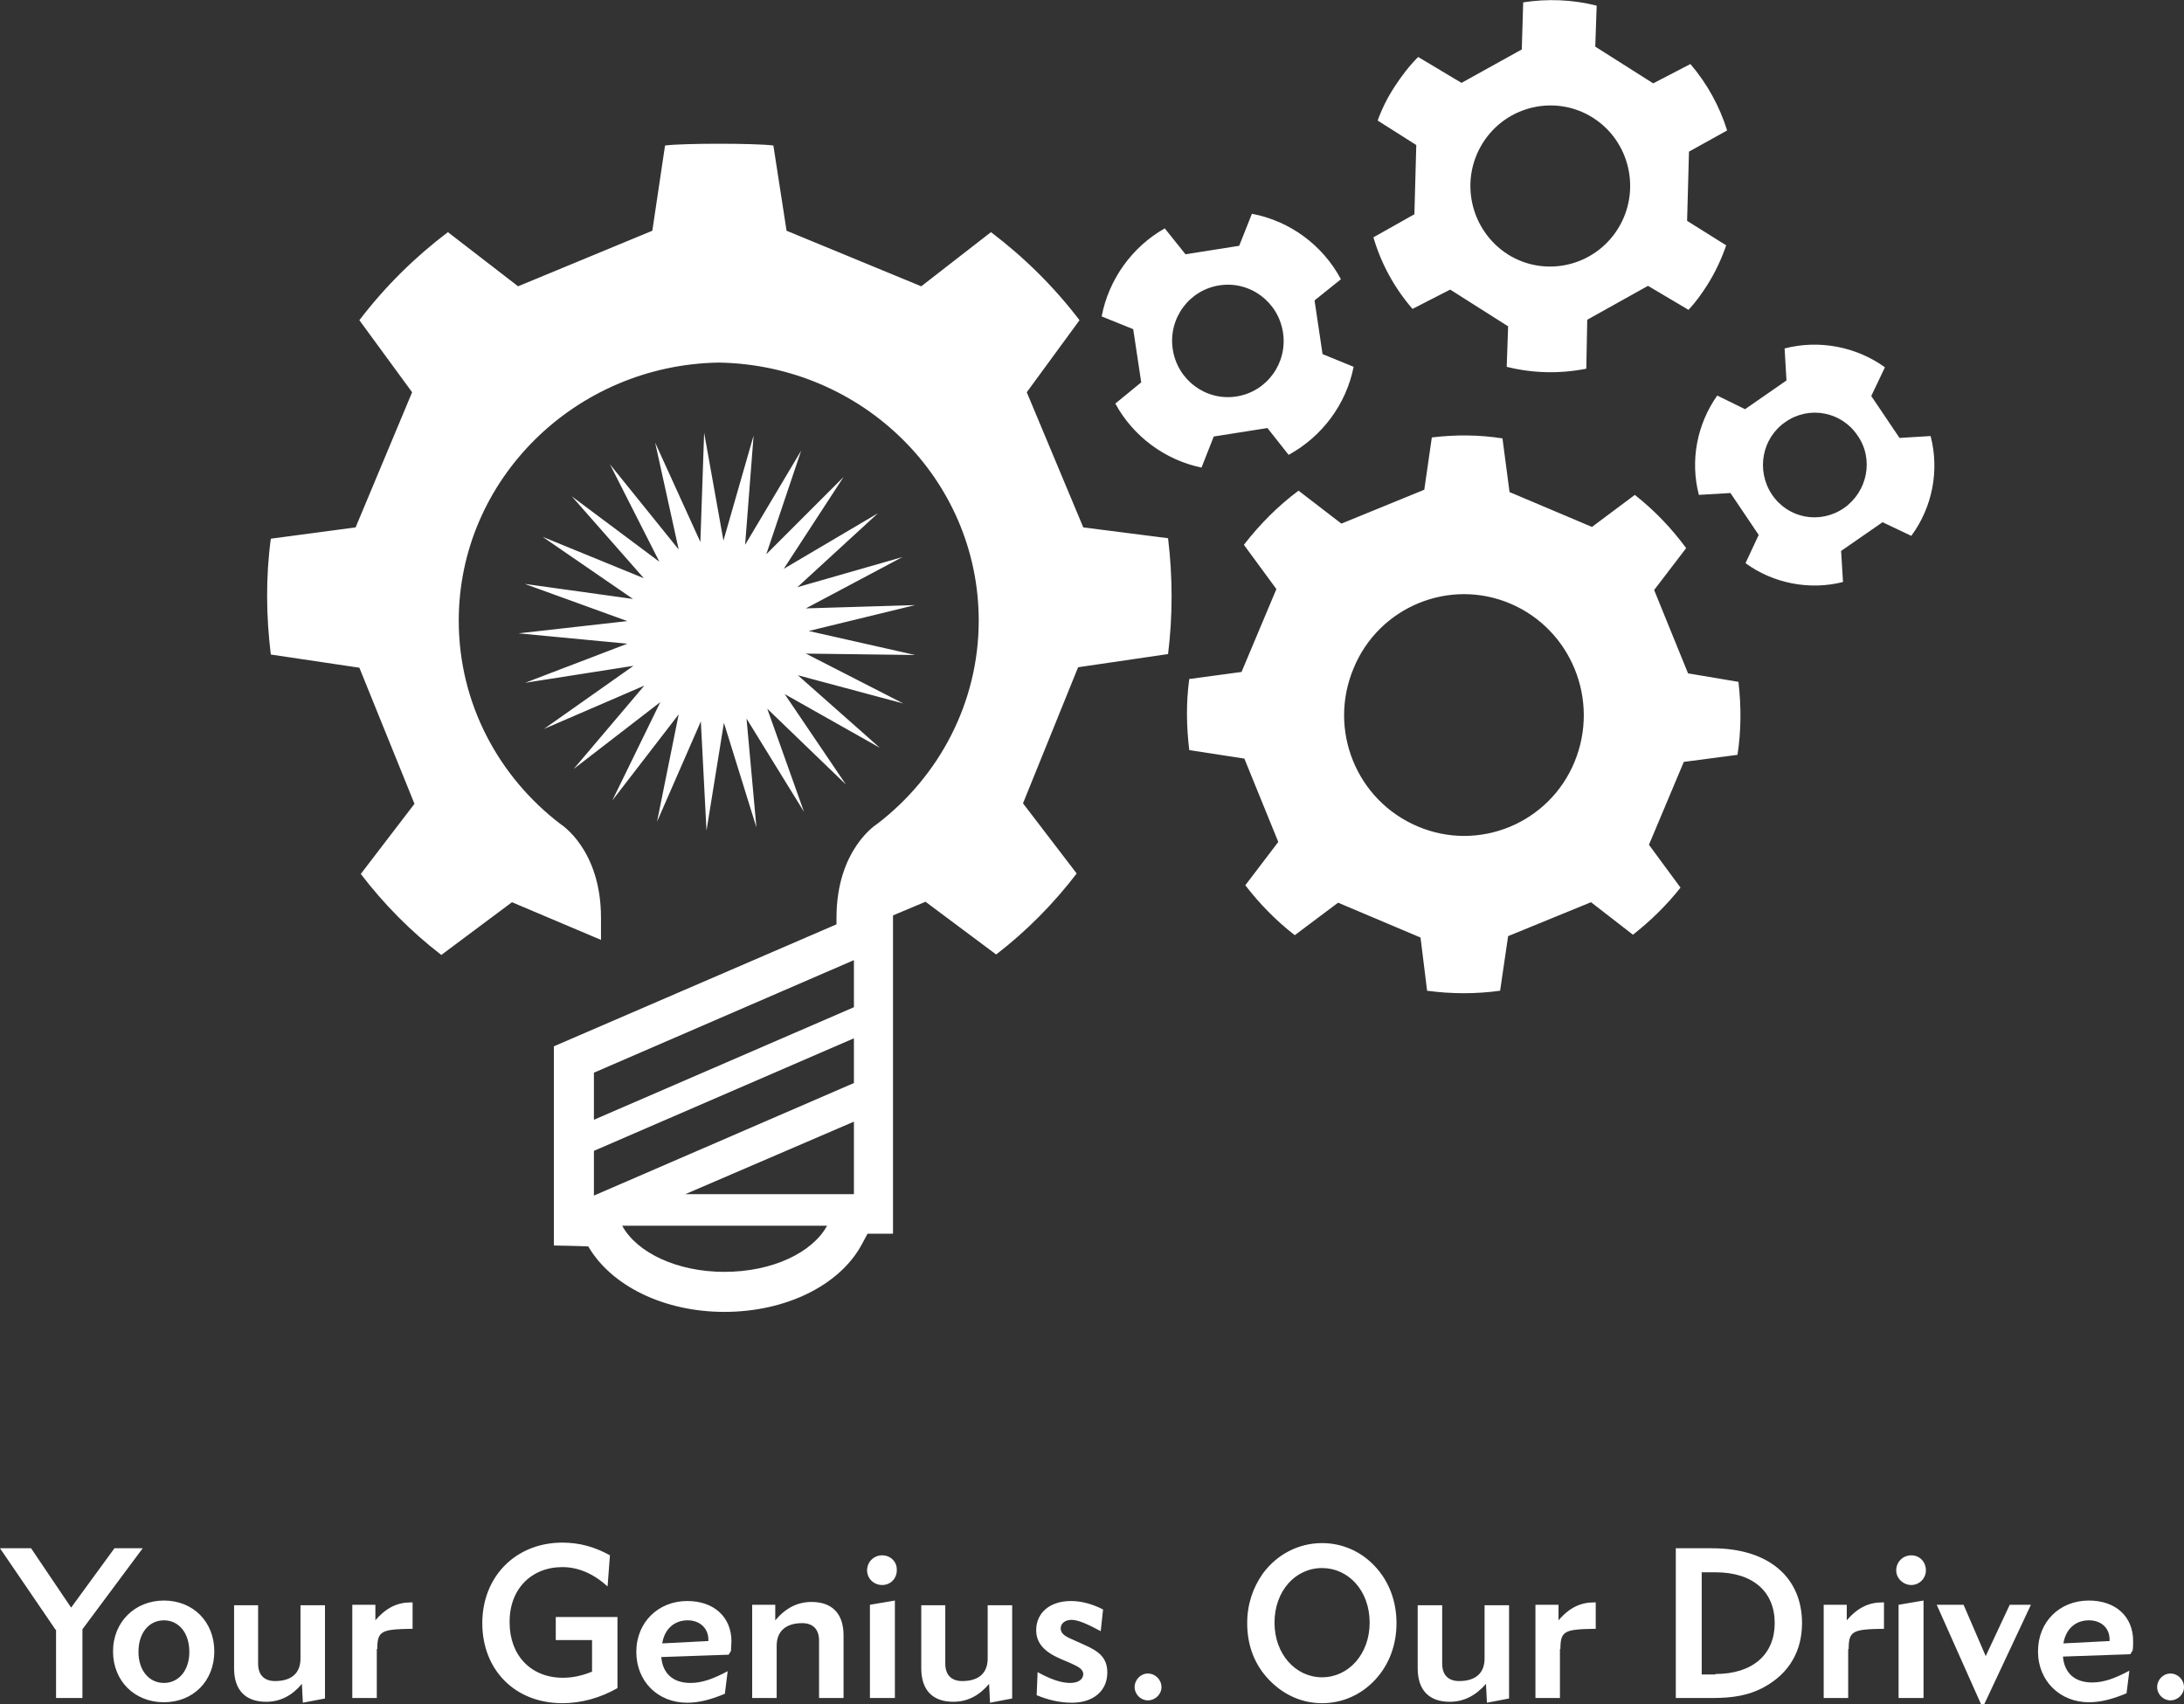 <?xml version="1.0" encoding="utf-8"?>
<!-- Generator: Adobe Illustrator 16.0.3, SVG Export Plug-In . SVG Version: 6.00 Build 0)  -->
<!DOCTYPE svg PUBLIC "-//W3C//DTD SVG 1.1//EN" "http://www.w3.org/Graphics/SVG/1.1/DTD/svg11.dtd">
<svg version="1.1" xmlns="http://www.w3.org/2000/svg" xmlns:xlink="http://www.w3.org/1999/xlink" x="0px" y="0px" width="463.7px"
	 height="361.9px" viewBox="0 0 463.7 361.9" enable-background="new 0 0 463.7 361.9" xml:space="preserve">
<rect x="0" y="0" width="463.7" height="361.9" fill="#333333" stroke="none"/>
<g id="text" fill="#FFFFFF">
	<path d="M268.1,334.2c3-4.1,7.6-6.5,12.6-6.5c4.2,0,8.2,1.7,11.2,4.9c3,3.2,4.6,7.4,4.6,12.1
		c0,4.7-1.6,8.9-4.6,12.1c-3,3.2-7,4.9-11.2,4.9c-4.2,0-8.1-1.7-11.2-4.9c-3.1-3.2-4.7-7.3-4.7-12.1
		C264.8,340.7,266,337.2,268.1,334.2 M280.7,356.2c5.6,0,10.1-4.9,10.1-11.6c0-6.8-4.5-11.6-10.1-11.6c-5.7,0-10.1,4.9-10.1,11.6
		C270.6,351.3,275.1,356.2,280.7,356.2 M301,340.8v13.5c0,4.6,2.4,7.1,6.8,7.1c3,0,5.5-1.3,7.7-3.8l0.2,4l4.7-0.9v-19.8h-5.2v11.3
		c0,3.2-2,4.8-5.4,4.8c-2.3,0-3.6-1.3-3.6-3.7v-12.4H301z M331.3,350.2c0-3.9,0.9-4.2,7.5-4.3v-5.6h-0.4c-2.7,0-5.1,1-7.5,3.8v-3.3
		h-4.9v19.8h5.2V350.2 M355.8,328.8h7.7c12.3,0,19.1,6.4,19.1,15.9c0,5.9-2.7,10.6-7.9,13.5c-3.4,1.9-6.9,2.4-11.2,2.4h-7.7V328.8z
		 M364.2,355.5c8.1,0,12.6-4.3,12.6-10.8c0-6.6-4.5-10.8-12.6-10.8h-2.9v21.7H364.2z M392.5,350.2c0-3.9,0.9-4.2,7.5-4.3v-5.6h-0.4
		c-2.7,0-5.1,1-7.5,3.8v-3.3h-4.9v19.8h5.2V350.2 M405.8,330.3c1.8,0,3.1,1.4,3.1,3.2c0,1.7-1.4,3.1-3.1,3.1s-3.2-1.4-3.2-3.1
		C402.6,331.7,404,330.3,405.8,330.3 M403.1,360.6v-19.8l5.3-0.9v20.7H403.1z M421.3,361.9l9.9-21.1h-4.5l-5.1,10.9l-4.7-10.9h-5.7
		l9.4,21.1H421.3z M451.5,359.6c-2.9,1.2-5.4,1.9-8,1.9c-6.1,0-10.8-4.5-10.8-10.8c0-6.3,4.6-10.8,10.8-10.8c5.7,0,9.4,3.4,9.4,8.6
		c0,0.6,0,1.3-0.1,2l-0.5,0.8l-14.3,0.5c0.3,3.5,2.5,5.5,6.2,5.5c2.5,0,4.9-0.9,7.9-2.5L451.5,359.6z M447.9,348.5v-0.3
		c0-2.5-1.8-4.1-4.4-4.1c-2.8,0-4.9,1.8-5.4,4.9L447.9,348.5z M460.8,355.4c-1.5,0-2.8,1.3-2.8,2.9c0,1.5,1.3,2.8,2.8,2.8
		c1.6,0,2.9-1.3,2.9-2.8C463.7,356.7,462.4,355.4,460.8,355.4"/>
	<path d="M11.8,346.1L0,328.8h6.6l8.5,12.6l9.2-12.6h6L17.5,346v14.6h-5.6V346.1z M34.8,339.9
		c-6.1,0-10.8,4.5-10.8,10.8c0,6.3,4.6,10.8,10.8,10.8c6.2,0,10.7-4.5,10.7-10.8C45.5,344.4,41,339.9,34.8,339.9 M34.8,357.4
		c-3.1,0-5.4-2.6-5.4-6.6c0-4.1,2.3-6.7,5.4-6.7c3.1,0,5.4,2.6,5.4,6.7C40.2,354.8,37.9,357.4,34.8,357.4 M49.7,340.8v13.5
		c0,4.6,2.4,7.1,6.8,7.1c3,0,5.5-1.3,7.6-3.8l0.2,4l4.7-0.9v-19.8h-5.2v11.3c0,3.2-2,4.8-5.4,4.8c-2.3,0-3.6-1.3-3.6-3.7v-12.4H49.7
		z M80.1,350.2c0-3.9,0.9-4.2,7.5-4.3v-5.6h-0.4c-2.7,0-5.1,1-7.5,3.8v-3.3h-4.9v19.8h5.2V350.2 M119.4,332.8c3.4,0,6.6,1.4,9.6,4.1
		l0.5-6.6c-3.2-1.8-6.5-2.7-10.1-2.7c-9.9,0-17,7.2-17,17.1c0,9.9,6.9,17,17,17c4,0,8-1.1,11.7-3.2v-15.1H118v4.9h7.7v6.7
		c-2.2,0.9-4.2,1.3-6.2,1.3c-6.8,0-11.3-4.8-11.3-11.7C108.1,337.5,112.8,332.8,119.4,332.8 M154.5,354.9c-3,1.6-5.4,2.5-7.9,2.5
		c-3.7,0-5.9-2-6.2-5.5l14.3-0.5l0.5-0.8c0-0.8,0.1-1.4,0.1-2c0-5.2-3.7-8.6-9.4-8.6c-6.1,0-10.8,4.5-10.8,10.8
		c0,6.3,4.6,10.8,10.8,10.8c2.6,0,5.1-0.7,8-1.9L154.5,354.9z M140.6,349c0.5-3.1,2.6-4.9,5.4-4.9c2.6,0,4.4,1.7,4.4,4.1v0.3
		L140.6,349z M164.9,360.6v-11.1c0-3.2,2.1-4.8,5.4-4.8c2.3,0,3.6,1.3,3.6,3.7v12.2h5.2v-13.3c0-4.6-2.4-7.1-6.8-7.1
		c-3,0-5.5,1.3-7.7,3.9v-3.3h-4.9v19.8H164.9z M187.3,330.3c-1.8,0-3.2,1.4-3.2,3.2c0,1.7,1.4,3.1,3.2,3.1c1.8,0,3.1-1.4,3.1-3.1
		C190.5,331.7,189.1,330.3,187.3,330.3 M190,360.6v-20.7l-5.3,0.9v19.8H190z M195.6,340.8v13.5c0,4.6,2.4,7.1,6.8,7.1
		c3,0,5.5-1.3,7.6-3.8l0.2,4l4.7-0.9v-19.8h-5.2v11.3c0,3.2-2,4.8-5.4,4.8c-2.3,0-3.6-1.3-3.6-3.7v-12.4H195.6z M227.2,357.4
		c-1.9,0-4.2-0.8-6.9-2.3l-0.2,4.9c2.4,1,4.9,1.6,7.5,1.6c4.5,0,7.5-2.5,7.5-6.4c0-3.1-1.7-4.5-4.9-5.9l-3.1-1.4
		c-1.3-0.6-1.9-1.2-1.9-2.1c0-1,0.9-1.8,2.3-1.8c1.4,0,3.4,0.9,6.2,2.4l0.5-4.6c-2.3-1.2-4.7-1.8-6.8-1.8c-4.5,0-7.4,2.5-7.4,6.2
		c0,2.7,1.7,4.6,5.2,6.1l1.9,0.8c2,0.9,2.9,1.4,2.9,2.5C229.9,356.7,228.9,357.4,227.2,357.4 M243.7,355.4c-1.5,0-2.8,1.3-2.8,2.9
		c0,1.5,1.3,2.8,2.8,2.8c1.6,0,2.9-1.3,2.9-2.8C246.6,356.7,245.3,355.4,243.7,355.4"/>
</g>
<g id="gears" fill="#FFFFFF">
	<path d="M160,92.5l-1.8,23.2l11.9-20l-7.4,22l16.4-16.4l-12.7,19.5l20-11.8l-17.1,15.7l22.3-6.4l-20.5,10.9
		l23.2-0.7l-22.6,5.5l22.6,5.1l-23.2-0.3l20.7,10.6l-22.4-6l17.4,15.4l-20.2-11.4l13,19.2l-16.7-16.1l7.8,21.9l-12.2-19.8l2.1,23.1
		l-6.9-22.2l-3.7,22.9l-1.2-23.2l-9.3,21.3l4.6-22.8L130,170l10.2-20.9l-18.4,14.2l15-17.7l-21.3,9.2l19-13.4l-23,3.6l21.7-8.3
		l-23.1-2.2l23.1-2.6l-21.8-7.9l23,3.2L115.2,114l21.5,8.8l-15.3-17.4l18.6,13.9l-10.5-20.7l14.6,18.1l-5-22.7l9.6,21.1l0.8-23.2
		l4.1,22.9L160,92.5z M248,114.3c1,8.3,1,16.5,0,24.6l-19.1,2.8l-11.7,28.9l11.4,14.9c-4.9,6.4-10.6,12.2-17.1,17.2l-15-11.2
		l-6.9,2.9V262h-5.4c-0.6,1.1-1.3,2.4-1.3,2.4c-4.7,8.6-16.1,14.2-29.1,14.2c-12.8,0-24-5.5-28.9-13.9c-1.7-0.1-7.3-0.2-7.3-0.2
		v-42.3l60-25.9v-1.4c0-14.6,8.6-19.9,8.6-19.9c13.1-10,21.6-25.7,21.6-43.2c0-30-24.6-54.3-55.2-54.8
		c-30.5,0.5-55.2,24.9-55.2,54.8c0,17.6,8.5,33.2,21.6,43.2c0,0,8.6,5.3,8.6,19.9v4.7l-18.9-8l-15,11.2c-6.5-5-12.2-10.8-17.1-17.2
		l11.4-14.9l-11.7-28.9L57.5,139c-1-8.1-1.1-16.4,0-24.6l18-2.4l12-28.7L76.3,68c5.5-7.2,11.8-13.4,18.8-18.7L110,60.8L138.5,49
		l2.7-18.1c3.8-0.5,19.2-0.5,23,0L167,49l28.6,11.8l14.8-11.5c7,5.3,13.4,11.6,18.8,18.7L218,83.3l12,28.7L248,114.3z M175.6,260.3
		h-43.5c3.1,5.7,11.6,9.8,21.7,9.8C164,270.1,172.5,266,175.6,260.3 M181.3,238.2l-35.8,15.4h35.8V238.2z M181.3,220.5l-55.2,23.9
		v9.5l55.2-23.9V220.5z M181.3,203.9l-55.2,23.9v10l55.2-23.9V203.9z M405.8,113.8l-6.1-2.9l-8.8,6.1l0.4,6.6
		c-7.1,1.8-14.8,0.3-20.7-4l2.8-6l-6-8.9l-6.7,0.4c-1.9-7.3-0.4-15,3.9-21.1l5.9,2.9l8.8-6.1l-0.4-6.8c7.3-1.9,15.2-0.4,21.3,4
		l-2.9,6.1l6,8.9l6.6-0.4C411.8,99.9,410.3,107.7,405.8,113.8 M394.4,92.5c-3.4-5.1-10.3-6.4-15.3-2.9c-5,3.4-6.3,10.3-2.9,15.4
		c3.4,5.1,10.2,6.4,15.3,2.9C396.5,104.4,397.9,97.5,394.4,92.5 M240.6,69.9l-6.7-2.7c1.5-7.9,6.5-14.8,13.4-18.7l4.4,5.5l11.4-1.8
		l2.7-6.8c8,1.5,15,6.6,18.9,13.9l-5.6,4.5l1.7,11.4l6.6,2.7c-1.6,8-6.7,14.8-13.8,18.7l-4.5-5.7l-11.4,1.8l-2.6,6.6
		c-7.7-1.6-14.5-6.6-18.3-13.6l5.5-4.5L240.6,69.9z M249,74.2c1,6.5,7,11,13.5,10c6.5-1,10.9-7.1,9.9-13.6c-1-6.5-7-11-13.5-10
		C252.4,61.6,248,67.7,249,74.2 M369.1,144.8c0.6,5.1,0.6,10.3-0.2,15.5l-11.4,1.5l-7.4,17.6l6.7,9.1c-3,3.8-6.4,7.1-10.1,10
		l-8.9-6.9l-17.6,7.2l-1.7,11.6c-5.1,0.7-10.3,0.7-15.5,0l-1.4-11.3l-17.5-7.4l-9.2,6.9c-4-3.1-7.5-6.7-10.5-10.6l7-9.2l-7.2-17.7
		l-11.7-1.8c-0.6-5-0.7-10,0-15.1l11.1-1.5l7.4-17.6l-6.9-9.4c3.4-4.4,7.3-8.3,11.6-11.5l9.1,7l17.6-7.2l1.6-11.1
		c4.9-0.6,9.9-0.6,15,0.2l1.5,11.4l17.5,7.4l9.1-6.8c4.2,3.3,7.8,7.1,10.9,11.3l-6.8,8.9l7.2,17.7L369.1,144.8z M320.7,128.2
		c-12.9-5.5-27.9,0.6-33.3,13.7c-5.5,13.1,0.6,28.1,13.6,33.6c12.9,5.5,27.9-0.6,33.3-13.7C339.7,148.7,333.6,133.7,320.7,128.2
		 M300.3,45.5l0.4-14.7l-8.2-5.2c0.9-2.5,2.1-4.9,3.6-7.2c1.5-2.3,3.1-4.4,5-6.3l9.2,5.5l12.8-7.1l0.3-10c5.1-0.8,10.5-0.6,15.6,0.7
		l-0.3,8.7l12.3,7.8l7.9-4.1c3.6,4.2,6.2,9,7.8,14.1l-8.1,4.5l-0.4,14.7l8.3,5.2c-1,2.9-2.3,5.7-4,8.4c-1.2,1.9-2.5,3.7-4,5.3
		l-8.6-5.1L337,67.9l-0.2,10.4c-5.6,1.1-11.3,1-16.9-0.4l0.3-8.6l-12.3-7.8l-8,4.1c-3.9-4.5-6.7-9.7-8.3-15.2L300.3,45.5z M320.1,54
		c7.9,5,18.4,2.6,23.4-5.4c5-8,2.6-18.6-5.3-23.6c-7.9-5-18.4-2.6-23.4,5.4C309.8,38.4,312.2,48.9,320.1,54"/>
</g>
</svg>
